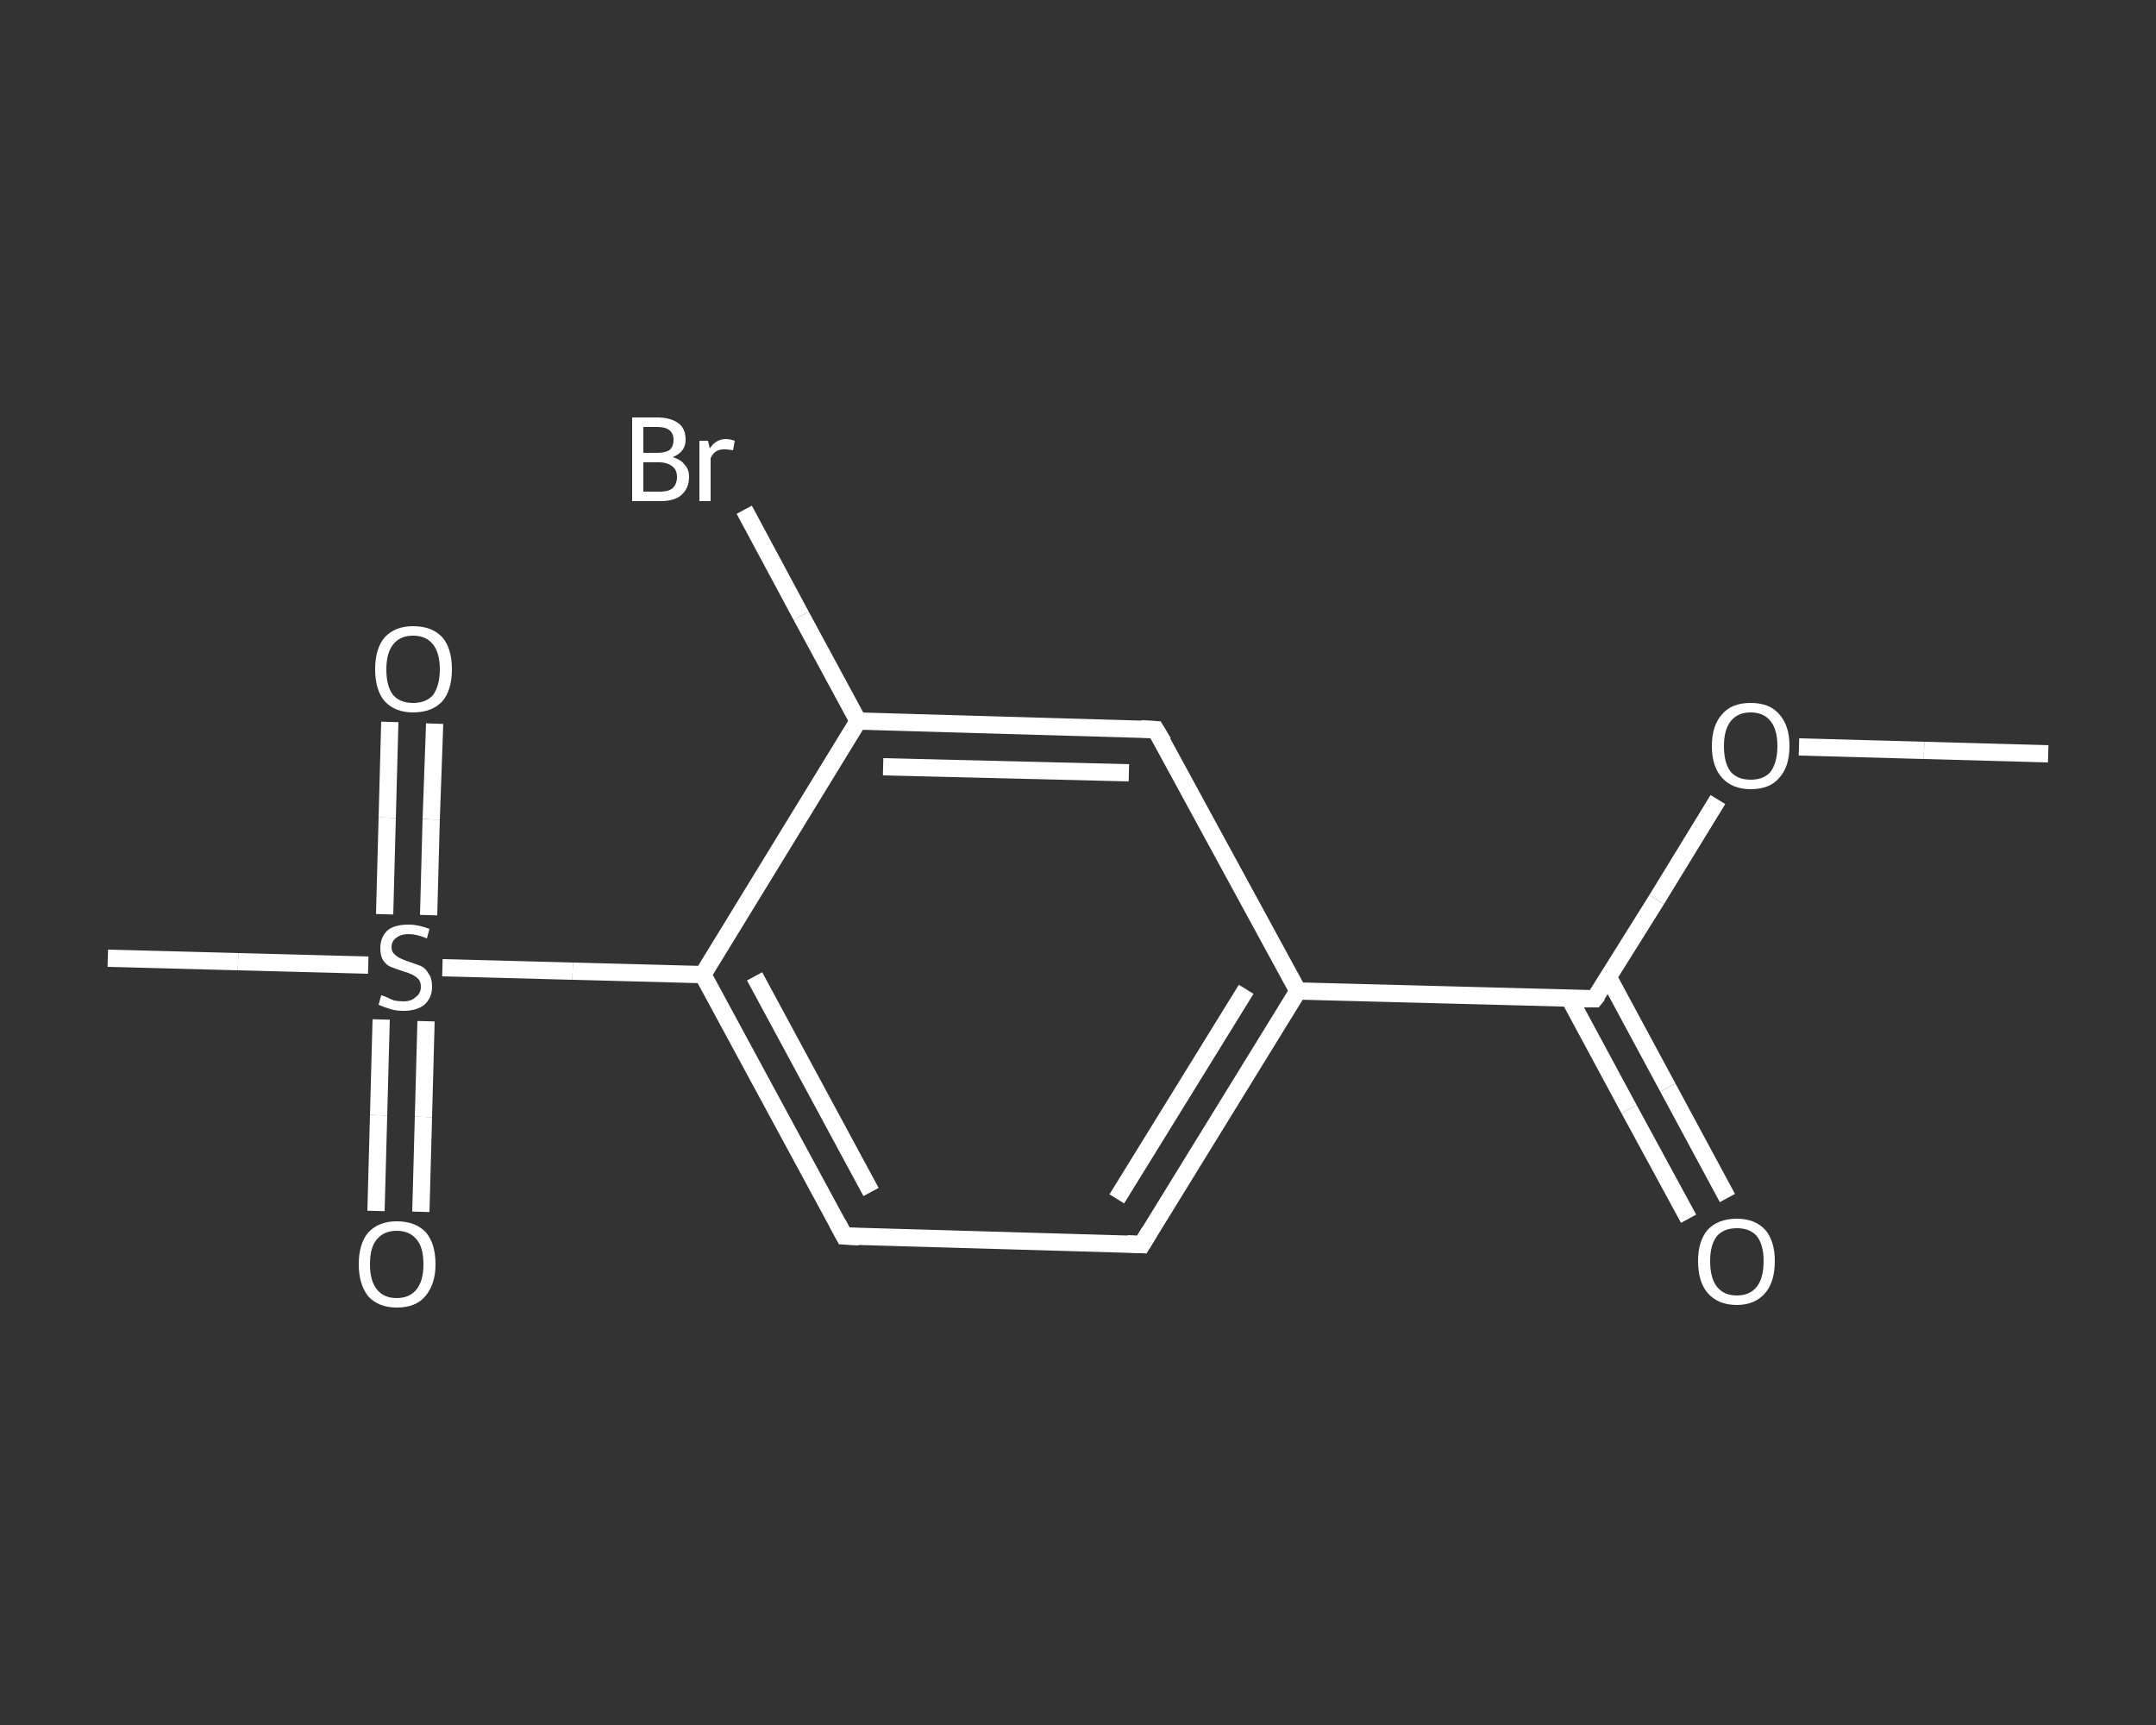 <?xml version='1.0' encoding='iso-8859-1'?>
<svg version='1.1' baseProfile='full'
              xmlns='http://www.w3.org/2000/svg'
                      xmlns:rdkit='http://www.rdkit.org/xml'
                      xmlns:xlink='http://www.w3.org/1999/xlink'
                  xml:space='preserve'
width='250px' height='200px' viewBox='0 0 250 200'>
<rect x="0" y="0" width="250" height="200" fill="#333333" stroke="none"/>
<!-- END OF HEADER -->
<rect style='opacity:1.0;fill:transparent;stroke:none' width='250.0' height='200.0' x='0.0' y='0.0'> </rect>
<path class='bond-0 atom-0 atom-1' d='M 237.5,87.4 L 223.1,87.0' style='fill:none;fill-rule:evenodd;stroke:#FFFFFF;stroke-width:2.0px;stroke-linecap:butt;stroke-linejoin:miter;stroke-opacity:1' />
<path class='bond-0 atom-0 atom-1' d='M 223.1,87.0 L 208.6,86.6' style='fill:none;fill-rule:evenodd;stroke:#FFFFFF;stroke-width:2.0px;stroke-linecap:butt;stroke-linejoin:miter;stroke-opacity:1' />
<path class='bond-1 atom-1 atom-2' d='M 199.2,92.7 L 192.1,104.3' style='fill:none;fill-rule:evenodd;stroke:#FFFFFF;stroke-width:2.0px;stroke-linecap:butt;stroke-linejoin:miter;stroke-opacity:1' />
<path class='bond-1 atom-1 atom-2' d='M 192.1,104.3 L 184.9,115.8' style='fill:none;fill-rule:evenodd;stroke:#FFFFFF;stroke-width:2.0px;stroke-linecap:butt;stroke-linejoin:miter;stroke-opacity:1' />
<path class='bond-2 atom-2 atom-3' d='M 182.0,115.8 L 188.9,128.6' style='fill:none;fill-rule:evenodd;stroke:#FFFFFF;stroke-width:2.0px;stroke-linecap:butt;stroke-linejoin:miter;stroke-opacity:1' />
<path class='bond-2 atom-2 atom-3' d='M 188.9,128.6 L 195.8,141.3' style='fill:none;fill-rule:evenodd;stroke:#FFFFFF;stroke-width:2.0px;stroke-linecap:butt;stroke-linejoin:miter;stroke-opacity:1' />
<path class='bond-2 atom-2 atom-3' d='M 186.5,113.3 L 193.4,126.1' style='fill:none;fill-rule:evenodd;stroke:#FFFFFF;stroke-width:2.0px;stroke-linecap:butt;stroke-linejoin:miter;stroke-opacity:1' />
<path class='bond-2 atom-2 atom-3' d='M 193.4,126.1 L 200.3,138.9' style='fill:none;fill-rule:evenodd;stroke:#FFFFFF;stroke-width:2.0px;stroke-linecap:butt;stroke-linejoin:miter;stroke-opacity:1' />
<path class='bond-3 atom-2 atom-4' d='M 184.9,115.8 L 150.5,114.9' style='fill:none;fill-rule:evenodd;stroke:#FFFFFF;stroke-width:2.0px;stroke-linecap:butt;stroke-linejoin:miter;stroke-opacity:1' />
<path class='bond-4 atom-4 atom-5' d='M 150.5,114.9 L 132.4,144.3' style='fill:none;fill-rule:evenodd;stroke:#FFFFFF;stroke-width:2.0px;stroke-linecap:butt;stroke-linejoin:miter;stroke-opacity:1' />
<path class='bond-4 atom-4 atom-5' d='M 144.5,114.7 L 129.5,139.0' style='fill:none;fill-rule:evenodd;stroke:#FFFFFF;stroke-width:2.0px;stroke-linecap:butt;stroke-linejoin:miter;stroke-opacity:1' />
<path class='bond-5 atom-5 atom-6' d='M 132.4,144.3 L 97.9,143.3' style='fill:none;fill-rule:evenodd;stroke:#FFFFFF;stroke-width:2.0px;stroke-linecap:butt;stroke-linejoin:miter;stroke-opacity:1' />
<path class='bond-6 atom-6 atom-7' d='M 97.9,143.3 L 81.5,113.0' style='fill:none;fill-rule:evenodd;stroke:#FFFFFF;stroke-width:2.0px;stroke-linecap:butt;stroke-linejoin:miter;stroke-opacity:1' />
<path class='bond-6 atom-6 atom-7' d='M 101.0,138.2 L 87.5,113.2' style='fill:none;fill-rule:evenodd;stroke:#FFFFFF;stroke-width:2.0px;stroke-linecap:butt;stroke-linejoin:miter;stroke-opacity:1' />
<path class='bond-7 atom-7 atom-8' d='M 81.5,113.0 L 66.4,112.6' style='fill:none;fill-rule:evenodd;stroke:#FFFFFF;stroke-width:2.0px;stroke-linecap:butt;stroke-linejoin:miter;stroke-opacity:1' />
<path class='bond-7 atom-7 atom-8' d='M 66.4,112.6 L 51.3,112.2' style='fill:none;fill-rule:evenodd;stroke:#FFFFFF;stroke-width:2.0px;stroke-linecap:butt;stroke-linejoin:miter;stroke-opacity:1' />
<path class='bond-8 atom-8 atom-9' d='M 42.7,111.9 L 27.6,111.5' style='fill:none;fill-rule:evenodd;stroke:#FFFFFF;stroke-width:2.0px;stroke-linecap:butt;stroke-linejoin:miter;stroke-opacity:1' />
<path class='bond-8 atom-8 atom-9' d='M 27.6,111.5 L 12.5,111.1' style='fill:none;fill-rule:evenodd;stroke:#FFFFFF;stroke-width:2.0px;stroke-linecap:butt;stroke-linejoin:miter;stroke-opacity:1' />
<path class='bond-9 atom-8 atom-10' d='M 44.2,118.2 L 43.9,129.3' style='fill:none;fill-rule:evenodd;stroke:#FFFFFF;stroke-width:2.0px;stroke-linecap:butt;stroke-linejoin:miter;stroke-opacity:1' />
<path class='bond-9 atom-8 atom-10' d='M 43.9,129.3 L 43.6,140.4' style='fill:none;fill-rule:evenodd;stroke:#FFFFFF;stroke-width:2.0px;stroke-linecap:butt;stroke-linejoin:miter;stroke-opacity:1' />
<path class='bond-9 atom-8 atom-10' d='M 49.4,118.4 L 49.1,129.5' style='fill:none;fill-rule:evenodd;stroke:#FFFFFF;stroke-width:2.0px;stroke-linecap:butt;stroke-linejoin:miter;stroke-opacity:1' />
<path class='bond-9 atom-8 atom-10' d='M 49.1,129.5 L 48.8,140.5' style='fill:none;fill-rule:evenodd;stroke:#FFFFFF;stroke-width:2.0px;stroke-linecap:butt;stroke-linejoin:miter;stroke-opacity:1' />
<path class='bond-10 atom-8 atom-11' d='M 49.7,106.1 L 50.0,95.0' style='fill:none;fill-rule:evenodd;stroke:#FFFFFF;stroke-width:2.0px;stroke-linecap:butt;stroke-linejoin:miter;stroke-opacity:1' />
<path class='bond-10 atom-8 atom-11' d='M 50.0,95.0 L 50.4,83.9' style='fill:none;fill-rule:evenodd;stroke:#FFFFFF;stroke-width:2.0px;stroke-linecap:butt;stroke-linejoin:miter;stroke-opacity:1' />
<path class='bond-10 atom-8 atom-11' d='M 44.6,106.0 L 44.9,94.8' style='fill:none;fill-rule:evenodd;stroke:#FFFFFF;stroke-width:2.0px;stroke-linecap:butt;stroke-linejoin:miter;stroke-opacity:1' />
<path class='bond-10 atom-8 atom-11' d='M 44.9,94.8 L 45.2,83.7' style='fill:none;fill-rule:evenodd;stroke:#FFFFFF;stroke-width:2.0px;stroke-linecap:butt;stroke-linejoin:miter;stroke-opacity:1' />
<path class='bond-11 atom-7 atom-12' d='M 81.5,113.0 L 99.5,83.6' style='fill:none;fill-rule:evenodd;stroke:#FFFFFF;stroke-width:2.0px;stroke-linecap:butt;stroke-linejoin:miter;stroke-opacity:1' />
<path class='bond-12 atom-12 atom-13' d='M 99.5,83.6 L 92.9,71.4' style='fill:none;fill-rule:evenodd;stroke:#FFFFFF;stroke-width:2.0px;stroke-linecap:butt;stroke-linejoin:miter;stroke-opacity:1' />
<path class='bond-12 atom-12 atom-13' d='M 92.9,71.4 L 86.3,59.1' style='fill:none;fill-rule:evenodd;stroke:#FFFFFF;stroke-width:2.0px;stroke-linecap:butt;stroke-linejoin:miter;stroke-opacity:1' />
<path class='bond-13 atom-12 atom-14' d='M 99.5,83.6 L 134.0,84.6' style='fill:none;fill-rule:evenodd;stroke:#FFFFFF;stroke-width:2.0px;stroke-linecap:butt;stroke-linejoin:miter;stroke-opacity:1' />
<path class='bond-13 atom-12 atom-14' d='M 102.4,88.9 L 130.9,89.6' style='fill:none;fill-rule:evenodd;stroke:#FFFFFF;stroke-width:2.0px;stroke-linecap:butt;stroke-linejoin:miter;stroke-opacity:1' />
<path class='bond-14 atom-14 atom-4' d='M 134.0,84.6 L 150.5,114.9' style='fill:none;fill-rule:evenodd;stroke:#FFFFFF;stroke-width:2.0px;stroke-linecap:butt;stroke-linejoin:miter;stroke-opacity:1' />
<path d='M 185.3,115.3 L 184.9,115.8 L 183.2,115.8' style='fill:none;stroke:#FFFFFF;stroke-width:2.0px;stroke-linecap:butt;stroke-linejoin:miter;stroke-opacity:1;' />
<path d='M 133.3,142.8 L 132.4,144.3 L 130.7,144.2' style='fill:none;stroke:#FFFFFF;stroke-width:2.0px;stroke-linecap:butt;stroke-linejoin:miter;stroke-opacity:1;' />
<path d='M 99.6,143.4 L 97.9,143.3 L 97.1,141.8' style='fill:none;stroke:#FFFFFF;stroke-width:2.0px;stroke-linecap:butt;stroke-linejoin:miter;stroke-opacity:1;' />
<path d='M 132.3,84.5 L 134.0,84.6 L 134.9,86.1' style='fill:none;stroke:#FFFFFF;stroke-width:2.0px;stroke-linecap:butt;stroke-linejoin:miter;stroke-opacity:1;' />
<path class='atom-1' d='M 198.5 86.5
Q 198.5 84.1, 199.7 82.8
Q 200.8 81.5, 203.0 81.5
Q 205.2 81.5, 206.3 82.8
Q 207.5 84.1, 207.5 86.5
Q 207.5 88.9, 206.3 90.2
Q 205.2 91.5, 203.0 91.5
Q 200.9 91.5, 199.7 90.2
Q 198.5 88.9, 198.5 86.5
M 203.0 90.4
Q 204.5 90.4, 205.3 89.5
Q 206.1 88.4, 206.1 86.5
Q 206.1 84.6, 205.3 83.6
Q 204.5 82.6, 203.0 82.6
Q 201.5 82.6, 200.7 83.6
Q 199.9 84.6, 199.9 86.5
Q 199.9 88.5, 200.7 89.5
Q 201.5 90.4, 203.0 90.4
' fill='#FFFFFF'/>
<path class='atom-3' d='M 196.9 146.2
Q 196.9 143.9, 198.0 142.6
Q 199.2 141.3, 201.4 141.3
Q 203.5 141.3, 204.7 142.6
Q 205.8 143.9, 205.8 146.2
Q 205.8 148.6, 204.7 149.9
Q 203.5 151.3, 201.4 151.3
Q 199.2 151.3, 198.0 149.9
Q 196.9 148.6, 196.9 146.2
M 201.4 150.2
Q 202.9 150.2, 203.7 149.2
Q 204.5 148.2, 204.5 146.2
Q 204.5 144.3, 203.7 143.3
Q 202.9 142.4, 201.4 142.4
Q 199.9 142.4, 199.1 143.3
Q 198.3 144.3, 198.3 146.2
Q 198.3 148.2, 199.1 149.2
Q 199.9 150.2, 201.4 150.2
' fill='#FFFFFF'/>
<path class='atom-8' d='M 44.2 115.4
Q 44.3 115.4, 44.8 115.6
Q 45.2 115.8, 45.7 116.0
Q 46.3 116.1, 46.8 116.1
Q 47.7 116.1, 48.2 115.6
Q 48.8 115.2, 48.8 114.4
Q 48.8 113.8, 48.5 113.5
Q 48.2 113.2, 47.8 113.0
Q 47.4 112.8, 46.7 112.6
Q 45.8 112.3, 45.3 112.1
Q 44.8 111.9, 44.4 111.3
Q 44.1 110.8, 44.1 109.9
Q 44.1 108.7, 44.9 107.9
Q 45.7 107.2, 47.4 107.2
Q 48.5 107.2, 49.8 107.7
L 49.5 108.8
Q 48.3 108.3, 47.4 108.3
Q 46.5 108.3, 46.0 108.7
Q 45.4 109.1, 45.4 109.8
Q 45.4 110.3, 45.7 110.6
Q 46.0 110.9, 46.4 111.1
Q 46.8 111.3, 47.4 111.5
Q 48.3 111.8, 48.8 112.0
Q 49.4 112.3, 49.7 112.9
Q 50.1 113.4, 50.1 114.4
Q 50.1 115.7, 49.2 116.5
Q 48.3 117.2, 46.8 117.2
Q 45.9 117.2, 45.3 117.0
Q 44.6 116.8, 43.9 116.5
L 44.2 115.4
' fill='#FFFFFF'/>
<path class='atom-10' d='M 41.6 146.6
Q 41.6 144.2, 42.7 142.9
Q 43.9 141.6, 46.0 141.6
Q 48.2 141.6, 49.4 142.9
Q 50.5 144.2, 50.5 146.6
Q 50.5 148.9, 49.3 150.3
Q 48.2 151.6, 46.0 151.6
Q 43.9 151.6, 42.7 150.3
Q 41.6 148.9, 41.6 146.6
M 46.0 150.5
Q 47.5 150.5, 48.3 149.5
Q 49.1 148.5, 49.1 146.6
Q 49.1 144.6, 48.3 143.7
Q 47.5 142.7, 46.0 142.7
Q 44.5 142.7, 43.7 143.7
Q 42.9 144.6, 42.9 146.6
Q 42.9 148.5, 43.7 149.5
Q 44.5 150.5, 46.0 150.5
' fill='#FFFFFF'/>
<path class='atom-11' d='M 43.5 77.6
Q 43.5 75.2, 44.6 73.9
Q 45.8 72.6, 47.9 72.6
Q 50.1 72.6, 51.3 73.9
Q 52.4 75.2, 52.4 77.6
Q 52.4 80.0, 51.3 81.3
Q 50.1 82.6, 47.9 82.6
Q 45.8 82.6, 44.6 81.3
Q 43.5 80.0, 43.5 77.6
M 47.9 81.5
Q 49.4 81.5, 50.2 80.6
Q 51.0 79.5, 51.0 77.6
Q 51.0 75.7, 50.2 74.7
Q 49.4 73.7, 47.9 73.7
Q 46.4 73.7, 45.6 74.7
Q 44.8 75.7, 44.8 77.6
Q 44.8 79.6, 45.6 80.6
Q 46.4 81.5, 47.9 81.5
' fill='#FFFFFF'/>
<path class='atom-13' d='M 78.0 53.0
Q 79.0 53.3, 79.4 53.9
Q 79.9 54.4, 79.9 55.3
Q 79.9 56.6, 79.0 57.4
Q 78.2 58.1, 76.6 58.1
L 73.3 58.1
L 73.3 48.4
L 76.2 48.4
Q 77.8 48.4, 78.7 49.1
Q 79.5 49.7, 79.5 51.0
Q 79.5 52.4, 78.0 53.0
M 74.6 49.5
L 74.6 52.5
L 76.2 52.5
Q 77.1 52.5, 77.6 52.2
Q 78.1 51.8, 78.1 51.0
Q 78.1 49.5, 76.2 49.5
L 74.6 49.5
M 76.6 57.0
Q 77.5 57.0, 78.0 56.6
Q 78.5 56.1, 78.5 55.3
Q 78.5 54.5, 78.0 54.1
Q 77.4 53.6, 76.4 53.6
L 74.6 53.6
L 74.6 57.0
L 76.6 57.0
' fill='#FFFFFF'/>
<path class='atom-13' d='M 82.1 51.1
L 82.3 52.0
Q 83.0 50.9, 84.2 50.9
Q 84.6 50.9, 85.2 51.1
L 85.0 52.2
Q 84.4 52.1, 84.0 52.1
Q 83.4 52.1, 83.1 52.3
Q 82.7 52.5, 82.4 53.1
L 82.4 58.1
L 81.1 58.1
L 81.1 51.1
L 82.1 51.1
' fill='#FFFFFF'/>
</svg>
